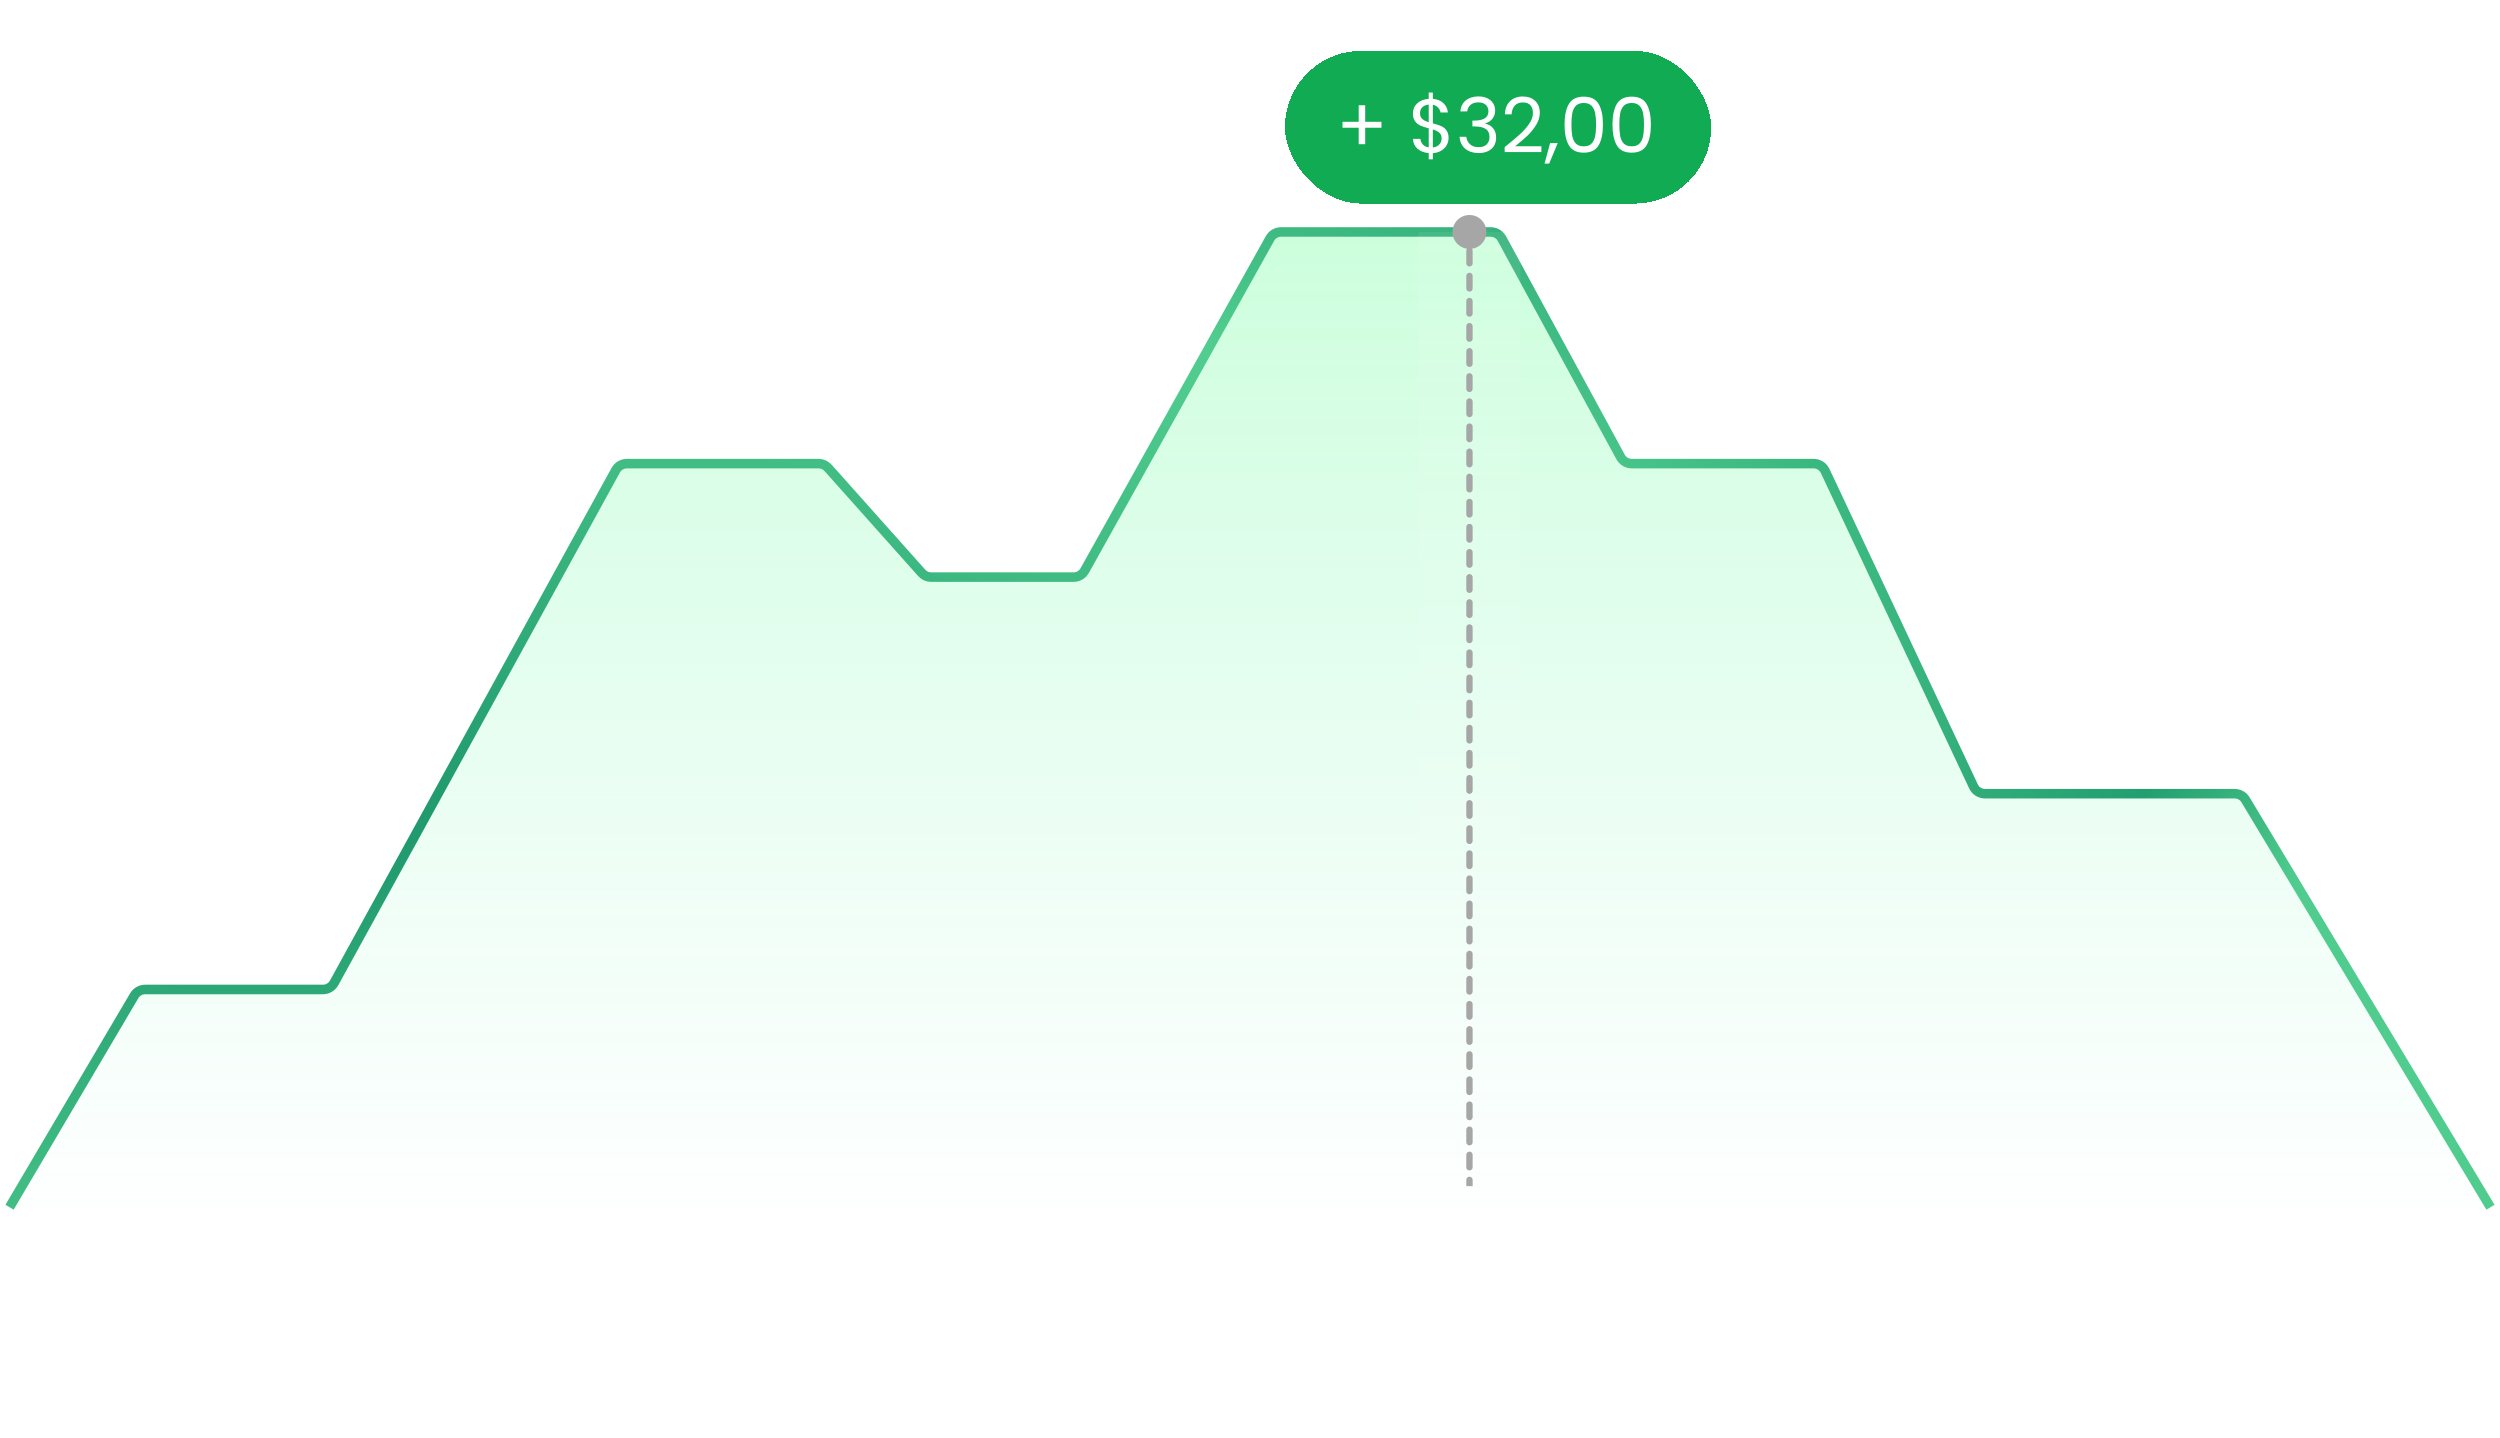 <svg width="393" height="226" viewBox="0 0 393 226" fill="none" xmlns="http://www.w3.org/2000/svg">
<path d="M21.682 155.544L1.5 189.775H391.5L352.418 124.77H310.774L286.371 72.881H255.322L235.529 36.465H200.211L169.938 90.724H145.488L129.575 72.881H97.362L51.954 155.544H21.682Z" fill="url(#paint0_linear_6601_966)" fill-opacity="0.4"/>
<path d="M1.5 189.775L21.101 156.528C21.461 155.918 22.116 155.544 22.824 155.544H50.771C51.501 155.544 52.172 155.147 52.524 154.507L96.793 73.918C97.144 73.278 97.816 72.881 98.546 72.881H128.679C129.249 72.881 129.792 73.124 130.172 73.549L144.891 90.055C145.271 90.481 145.814 90.724 146.384 90.724H168.764C169.489 90.724 170.157 90.332 170.511 89.699L199.639 37.49C199.992 36.857 200.66 36.465 201.385 36.465H234.339C235.072 36.465 235.746 36.866 236.097 37.51L254.754 71.836C255.104 72.48 255.778 72.881 256.511 72.881H285.101C285.876 72.881 286.581 73.328 286.911 74.029L310.234 123.621C310.563 124.322 311.269 124.77 312.043 124.77H351.287C351.989 124.77 352.64 125.138 353.001 125.739L391.5 189.775" stroke="url(#paint1_radial_6601_966)" stroke-width="1.5"/>
<path d="M32.992 210.242V217.452C32.992 218.255 32.745 218.899 32.25 219.384C31.755 219.86 31.102 220.098 30.29 220.098C29.469 220.098 28.811 219.855 28.316 219.37C27.821 218.875 27.574 218.203 27.574 217.354H28.848C28.857 217.83 28.979 218.217 29.212 218.516C29.455 218.815 29.814 218.964 30.29 218.964C30.766 218.964 31.121 218.824 31.354 218.544C31.587 218.255 31.704 217.891 31.704 217.452V210.242H32.992ZM35.026 216.136C35.026 215.352 35.184 214.666 35.502 214.078C35.819 213.481 36.253 213.019 36.804 212.692C37.364 212.365 37.984 212.202 38.666 212.202C39.338 212.202 39.921 212.347 40.416 212.636C40.91 212.925 41.279 213.289 41.522 213.728V212.328H42.81V220H41.522V218.572C41.27 219.02 40.892 219.393 40.388 219.692C39.893 219.981 39.315 220.126 38.652 220.126C37.971 220.126 37.355 219.958 36.804 219.622C36.253 219.286 35.819 218.815 35.502 218.208C35.184 217.601 35.026 216.911 35.026 216.136ZM41.522 216.15C41.522 215.571 41.405 215.067 41.172 214.638C40.938 214.209 40.621 213.882 40.22 213.658C39.828 213.425 39.394 213.308 38.918 213.308C38.442 213.308 38.008 213.42 37.616 213.644C37.224 213.868 36.911 214.195 36.678 214.624C36.444 215.053 36.328 215.557 36.328 216.136C36.328 216.724 36.444 217.237 36.678 217.676C36.911 218.105 37.224 218.437 37.616 218.67C38.008 218.894 38.442 219.006 38.918 219.006C39.394 219.006 39.828 218.894 40.22 218.67C40.621 218.437 40.938 218.105 41.172 217.676C41.405 217.237 41.522 216.729 41.522 216.15ZM48.701 212.188C49.634 212.188 50.39 212.473 50.969 213.042C51.547 213.602 51.837 214.414 51.837 215.478V220H50.577V215.66C50.577 214.895 50.385 214.311 50.003 213.91C49.62 213.499 49.097 213.294 48.435 213.294C47.763 213.294 47.226 213.504 46.825 213.924C46.433 214.344 46.237 214.955 46.237 215.758V220H44.963V212.328H46.237V213.42C46.489 213.028 46.829 212.725 47.259 212.51C47.697 212.295 48.178 212.188 48.701 212.188Z" fill="white"/>
<path d="M102.376 210.312V220H101.102V212.776L97.882 220H96.986L93.752 212.762V220H92.478V210.312H93.85L97.434 218.32L101.018 210.312H102.376ZM104.06 216.136C104.06 215.352 104.219 214.666 104.536 214.078C104.854 213.481 105.288 213.019 105.838 212.692C106.398 212.365 107.019 212.202 107.7 212.202C108.372 212.202 108.956 212.347 109.45 212.636C109.945 212.925 110.314 213.289 110.556 213.728V212.328H111.844V220H110.556V218.572C110.304 219.02 109.926 219.393 109.422 219.692C108.928 219.981 108.349 220.126 107.686 220.126C107.005 220.126 106.389 219.958 105.838 219.622C105.288 219.286 104.854 218.815 104.536 218.208C104.219 217.601 104.06 216.911 104.06 216.136ZM110.556 216.15C110.556 215.571 110.44 215.067 110.206 214.638C109.973 214.209 109.656 213.882 109.254 213.658C108.862 213.425 108.428 213.308 107.952 213.308C107.476 213.308 107.042 213.42 106.65 213.644C106.258 213.868 105.946 214.195 105.712 214.624C105.479 215.053 105.362 215.557 105.362 216.136C105.362 216.724 105.479 217.237 105.712 217.676C105.946 218.105 106.258 218.437 106.65 218.67C107.042 218.894 107.476 219.006 107.952 219.006C108.428 219.006 108.862 218.894 109.254 218.67C109.656 218.437 109.973 218.105 110.206 217.676C110.44 217.237 110.556 216.729 110.556 216.15ZM115.271 213.574C115.495 213.135 115.813 212.795 116.223 212.552C116.643 212.309 117.152 212.188 117.749 212.188V213.504H117.413C115.985 213.504 115.271 214.279 115.271 215.828V220H113.997V212.328H115.271V213.574Z" fill="white"/>
<path d="M163.646 217.83H159.39L158.606 220H157.262L160.79 210.298H162.26L165.774 220H164.43L163.646 217.83ZM163.282 216.794L161.518 211.866L159.754 216.794H163.282ZM168.585 213.742C168.837 213.303 169.211 212.939 169.705 212.65C170.209 212.351 170.793 212.202 171.455 212.202C172.137 212.202 172.753 212.365 173.303 212.692C173.863 213.019 174.302 213.481 174.619 214.078C174.937 214.666 175.095 215.352 175.095 216.136C175.095 216.911 174.937 217.601 174.619 218.208C174.302 218.815 173.863 219.286 173.303 219.622C172.753 219.958 172.137 220.126 171.455 220.126C170.802 220.126 170.223 219.981 169.719 219.692C169.225 219.393 168.847 219.025 168.585 218.586V223.64H167.311V212.328H168.585V213.742ZM173.793 216.136C173.793 215.557 173.677 215.053 173.443 214.624C173.21 214.195 172.893 213.868 172.491 213.644C172.099 213.42 171.665 213.308 171.189 213.308C170.723 213.308 170.289 213.425 169.887 213.658C169.495 213.882 169.178 214.213 168.935 214.652C168.702 215.081 168.585 215.581 168.585 216.15C168.585 216.729 168.702 217.237 168.935 217.676C169.178 218.105 169.495 218.437 169.887 218.67C170.289 218.894 170.723 219.006 171.189 219.006C171.665 219.006 172.099 218.894 172.491 218.67C172.893 218.437 173.21 218.105 173.443 217.676C173.677 217.237 173.793 216.724 173.793 216.136ZM178.046 213.574C178.27 213.135 178.588 212.795 178.998 212.552C179.418 212.309 179.927 212.188 180.524 212.188V213.504H180.188C178.76 213.504 178.046 214.279 178.046 215.828V220H176.772V212.328H178.046V213.574Z" fill="white"/>
<path d="M231.176 210.312V220H229.902V212.776L226.682 220H225.786L222.552 212.762V220H221.278V210.312H222.65L226.234 218.32L229.818 210.312H231.176ZM240.337 215.87C240.337 216.113 240.323 216.369 240.295 216.64H234.163C234.209 217.396 234.466 217.989 234.933 218.418C235.409 218.838 235.983 219.048 236.655 219.048C237.205 219.048 237.663 218.922 238.027 218.67C238.4 218.409 238.661 218.063 238.811 217.634H240.183C239.977 218.371 239.567 218.973 238.951 219.44C238.335 219.897 237.569 220.126 236.655 220.126C235.927 220.126 235.273 219.963 234.695 219.636C234.125 219.309 233.677 218.847 233.351 218.25C233.024 217.643 232.861 216.943 232.861 216.15C232.861 215.357 233.019 214.661 233.337 214.064C233.654 213.467 234.097 213.009 234.667 212.692C235.245 212.365 235.908 212.202 236.655 212.202C237.383 212.202 238.027 212.361 238.587 212.678C239.147 212.995 239.576 213.434 239.875 213.994C240.183 214.545 240.337 215.17 240.337 215.87ZM239.021 215.604C239.021 215.119 238.913 214.703 238.699 214.358C238.484 214.003 238.19 213.737 237.817 213.56C237.453 213.373 237.047 213.28 236.599 213.28C235.955 213.28 235.404 213.485 234.947 213.896C234.499 214.307 234.242 214.876 234.177 215.604H239.021ZM242.676 211.082C242.434 211.082 242.228 210.998 242.06 210.83C241.892 210.662 241.808 210.457 241.808 210.214C241.808 209.971 241.892 209.766 242.06 209.598C242.228 209.43 242.434 209.346 242.676 209.346C242.91 209.346 243.106 209.43 243.264 209.598C243.432 209.766 243.516 209.971 243.516 210.214C243.516 210.457 243.432 210.662 243.264 210.83C243.106 210.998 242.91 211.082 242.676 211.082ZM243.292 212.328V220H242.018V212.328H243.292Z" fill="white"/>
<path d="M289.592 210.242V217.452C289.592 218.255 289.345 218.899 288.85 219.384C288.355 219.86 287.702 220.098 286.89 220.098C286.069 220.098 285.411 219.855 284.916 219.37C284.421 218.875 284.174 218.203 284.174 217.354H285.448C285.457 217.83 285.579 218.217 285.812 218.516C286.055 218.815 286.414 218.964 286.89 218.964C287.366 218.964 287.721 218.824 287.954 218.544C288.187 218.255 288.304 217.891 288.304 217.452V210.242H289.592ZM298.906 212.328V220H297.632V218.866C297.389 219.258 297.049 219.566 296.61 219.79C296.181 220.005 295.705 220.112 295.182 220.112C294.585 220.112 294.048 219.991 293.572 219.748C293.096 219.496 292.718 219.123 292.438 218.628C292.167 218.133 292.032 217.531 292.032 216.822V212.328H293.292V216.654C293.292 217.41 293.483 217.993 293.866 218.404C294.249 218.805 294.771 219.006 295.434 219.006C296.115 219.006 296.652 218.796 297.044 218.376C297.436 217.956 297.632 217.345 297.632 216.542V212.328H298.906ZM304.795 212.188C305.728 212.188 306.484 212.473 307.063 213.042C307.642 213.602 307.931 214.414 307.931 215.478V220H306.671V215.66C306.671 214.895 306.48 214.311 306.097 213.91C305.714 213.499 305.192 213.294 304.529 213.294C303.857 213.294 303.32 213.504 302.919 213.924C302.527 214.344 302.331 214.955 302.331 215.758V220H301.057V212.328H302.331V213.42C302.583 213.028 302.924 212.725 303.353 212.51C303.792 212.295 304.272 212.188 304.795 212.188Z" fill="white"/>
<path d="M353.992 210.242V217.452C353.992 218.255 353.745 218.899 353.25 219.384C352.755 219.86 352.102 220.098 351.29 220.098C350.469 220.098 349.811 219.855 349.316 219.37C348.821 218.875 348.574 218.203 348.574 217.354H349.848C349.857 217.83 349.979 218.217 350.212 218.516C350.455 218.815 350.814 218.964 351.29 218.964C351.766 218.964 352.121 218.824 352.354 218.544C352.587 218.255 352.704 217.891 352.704 217.452V210.242H353.992ZM363.306 212.328V220H362.032V218.866C361.789 219.258 361.448 219.566 361.01 219.79C360.58 220.005 360.104 220.112 359.582 220.112C358.984 220.112 358.448 219.991 357.972 219.748C357.496 219.496 357.118 219.123 356.838 218.628C356.567 218.133 356.432 217.531 356.432 216.822V212.328H357.692V216.654C357.692 217.41 357.883 217.993 358.266 218.404C358.648 218.805 359.171 219.006 359.834 219.006C360.515 219.006 361.052 218.796 361.444 218.376C361.836 217.956 362.032 217.345 362.032 216.542V212.328H363.306ZM366.731 209.64V220H365.457V209.64H366.731Z" fill="white"/>
<rect width="16" height="148" transform="translate(223 36.465)" fill="url(#paint2_linear_6601_966)" fill-opacity="0.9"/>
<path d="M228.333 36.465C228.333 37.938 229.527 39.132 231 39.132C232.473 39.132 233.667 37.938 233.667 36.465C233.667 34.992 232.473 33.798 231 33.798C229.527 33.798 228.333 34.992 228.333 36.465ZM230.5 37.452C230.5 37.728 230.724 37.952 231 37.952C231.276 37.952 231.5 37.728 231.5 37.452H230.5ZM231.5 39.425C231.5 39.149 231.276 38.925 231 38.925C230.724 38.925 230.5 39.149 230.5 39.425H231.5ZM230.5 41.399C230.5 41.675 230.724 41.899 231 41.899C231.276 41.899 231.5 41.675 231.5 41.399H230.5ZM231.5 43.373C231.5 43.097 231.276 42.873 231 42.873C230.724 42.873 230.5 43.097 230.5 43.373H231.5ZM230.5 45.346C230.5 45.623 230.724 45.846 231 45.846C231.276 45.846 231.5 45.623 231.5 45.346H230.5ZM231.5 47.32C231.5 47.044 231.276 46.82 231 46.82C230.724 46.82 230.5 47.044 230.5 47.32H231.5ZM230.5 49.294C230.5 49.57 230.724 49.794 231 49.794C231.276 49.794 231.5 49.57 231.5 49.294H230.5ZM231.5 51.268C231.5 50.992 231.276 50.768 231 50.768C230.724 50.768 230.5 50.992 230.5 51.268H231.5ZM230.5 53.241C230.5 53.517 230.724 53.741 231 53.741C231.276 53.741 231.5 53.517 231.5 53.241H230.5ZM231.5 55.215C231.5 54.939 231.276 54.715 231 54.715C230.724 54.715 230.5 54.939 230.5 55.215H231.5ZM230.5 57.189C230.5 57.465 230.724 57.689 231 57.689C231.276 57.689 231.5 57.465 231.5 57.189H230.5ZM231.5 59.162C231.5 58.886 231.276 58.662 231 58.662C230.724 58.662 230.5 58.886 230.5 59.162H231.5ZM230.5 61.136C230.5 61.412 230.724 61.636 231 61.636C231.276 61.636 231.5 61.412 231.5 61.136H230.5ZM231.5 63.11C231.5 62.834 231.276 62.61 231 62.61C230.724 62.61 230.5 62.834 230.5 63.11H231.5ZM230.5 65.083C230.5 65.359 230.724 65.583 231 65.583C231.276 65.583 231.5 65.359 231.5 65.083H230.5ZM231.5 67.057C231.5 66.781 231.276 66.557 231 66.557C230.724 66.557 230.5 66.781 230.5 67.057H231.5ZM230.5 69.031C230.5 69.307 230.724 69.531 231 69.531C231.276 69.531 231.5 69.307 231.5 69.031H230.5ZM231.5 71.004C231.5 70.728 231.276 70.504 231 70.504C230.724 70.504 230.5 70.728 230.5 71.004H231.5ZM230.5 72.978C230.5 73.254 230.724 73.478 231 73.478C231.276 73.478 231.5 73.254 231.5 72.978H230.5ZM231.5 74.952C231.5 74.676 231.276 74.452 231 74.452C230.724 74.452 230.5 74.676 230.5 74.952H231.5ZM230.5 76.925C230.5 77.202 230.724 77.425 231 77.425C231.276 77.425 231.5 77.202 231.5 76.925H230.5ZM231.5 78.899C231.5 78.623 231.276 78.399 231 78.399C230.724 78.399 230.5 78.623 230.5 78.899H231.5ZM230.5 80.873C230.5 81.149 230.724 81.373 231 81.373C231.276 81.373 231.5 81.149 231.5 80.873H230.5ZM231.5 82.847C231.5 82.57 231.276 82.347 231 82.347C230.724 82.347 230.5 82.57 230.5 82.847H231.5ZM230.5 84.82C230.5 85.096 230.724 85.32 231 85.32C231.276 85.32 231.5 85.096 231.5 84.82H230.5ZM231.5 86.794C231.5 86.518 231.276 86.294 231 86.294C230.724 86.294 230.5 86.518 230.5 86.794H231.5ZM230.5 88.768C230.5 89.044 230.724 89.268 231 89.268C231.276 89.268 231.5 89.044 231.5 88.768H230.5ZM231.5 90.741C231.5 90.465 231.276 90.241 231 90.241C230.724 90.241 230.5 90.465 230.5 90.741H231.5ZM230.5 92.715C230.5 92.991 230.724 93.215 231 93.215C231.276 93.215 231.5 92.991 231.5 92.715H230.5ZM231.5 94.689C231.5 94.412 231.276 94.189 231 94.189C230.724 94.189 230.5 94.412 230.5 94.689H231.5ZM230.5 96.662C230.5 96.938 230.724 97.162 231 97.162C231.276 97.162 231.5 96.938 231.5 96.662H230.5ZM231.5 98.636C231.5 98.36 231.276 98.136 231 98.136C230.724 98.136 230.5 98.36 230.5 98.636H231.5ZM230.5 100.61C230.5 100.886 230.724 101.11 231 101.11C231.276 101.11 231.5 100.886 231.5 100.61H230.5ZM231.5 102.583C231.5 102.307 231.276 102.083 231 102.083C230.724 102.083 230.5 102.307 230.5 102.583H231.5ZM230.5 104.557C230.5 104.833 230.724 105.057 231 105.057C231.276 105.057 231.5 104.833 231.5 104.557H230.5ZM231.5 106.531C231.5 106.255 231.276 106.031 231 106.031C230.724 106.031 230.5 106.255 230.5 106.531H231.5ZM230.5 108.504C230.5 108.781 230.724 109.004 231 109.004C231.276 109.004 231.5 108.781 231.5 108.504H230.5ZM231.5 110.478C231.5 110.202 231.276 109.978 231 109.978C230.724 109.978 230.5 110.202 230.5 110.478H231.5ZM230.5 112.452C230.5 112.728 230.724 112.952 231 112.952C231.276 112.952 231.5 112.728 231.5 112.452H230.5ZM231.5 114.425C231.5 114.149 231.276 113.925 231 113.925C230.724 113.925 230.5 114.149 230.5 114.425H231.5ZM230.5 116.399C230.5 116.675 230.724 116.899 231 116.899C231.276 116.899 231.5 116.675 231.5 116.399H230.5ZM231.5 118.373C231.5 118.097 231.276 117.873 231 117.873C230.724 117.873 230.5 118.097 230.5 118.373H231.5ZM230.5 120.347C230.5 120.623 230.724 120.847 231 120.847C231.276 120.847 231.5 120.623 231.5 120.347H230.5ZM231.5 122.32C231.5 122.044 231.276 121.82 231 121.82C230.724 121.82 230.5 122.044 230.5 122.32H231.5ZM230.5 124.294C230.5 124.57 230.724 124.794 231 124.794C231.276 124.794 231.5 124.57 231.5 124.294H230.5ZM231.5 126.268C231.5 125.991 231.276 125.768 231 125.768C230.724 125.768 230.5 125.991 230.5 126.268H231.5ZM230.5 128.241C230.5 128.517 230.724 128.741 231 128.741C231.276 128.741 231.5 128.517 231.5 128.241H230.5ZM231.5 130.215C231.5 129.939 231.276 129.715 231 129.715C230.724 129.715 230.5 129.939 230.5 130.215H231.5ZM230.5 132.189C230.5 132.465 230.724 132.689 231 132.689C231.276 132.689 231.5 132.465 231.5 132.189H230.5ZM231.5 134.162C231.5 133.886 231.276 133.662 231 133.662C230.724 133.662 230.5 133.886 230.5 134.162H231.5ZM230.5 136.136C230.5 136.412 230.724 136.636 231 136.636C231.276 136.636 231.5 136.412 231.5 136.136H230.5ZM231.5 138.11C231.5 137.834 231.276 137.61 231 137.61C230.724 137.61 230.5 137.834 230.5 138.11H231.5ZM230.5 140.083C230.5 140.36 230.724 140.583 231 140.583C231.276 140.583 231.5 140.36 231.5 140.083H230.5ZM231.5 142.057C231.5 141.781 231.276 141.557 231 141.557C230.724 141.557 230.5 141.781 230.5 142.057H231.5ZM230.5 144.031C230.5 144.307 230.724 144.531 231 144.531C231.276 144.531 231.5 144.307 231.5 144.031H230.5ZM231.5 146.004C231.5 145.728 231.276 145.504 231 145.504C230.724 145.504 230.5 145.728 230.5 146.004H231.5ZM230.5 147.978C230.5 148.254 230.724 148.478 231 148.478C231.276 148.478 231.5 148.254 231.5 147.978H230.5ZM231.5 149.952C231.5 149.676 231.276 149.452 231 149.452C230.724 149.452 230.5 149.676 230.5 149.952H231.5ZM230.5 151.926C230.5 152.202 230.724 152.426 231 152.426C231.276 152.426 231.5 152.202 231.5 151.926H230.5ZM231.5 153.899C231.5 153.623 231.276 153.399 231 153.399C230.724 153.399 230.5 153.623 230.5 153.899H231.5ZM230.5 155.873C230.5 156.149 230.724 156.373 231 156.373C231.276 156.373 231.5 156.149 231.5 155.873H230.5ZM231.5 157.847C231.5 157.57 231.276 157.347 231 157.347C230.724 157.347 230.5 157.57 230.5 157.847H231.5ZM230.5 159.82C230.5 160.096 230.724 160.32 231 160.32C231.276 160.32 231.5 160.096 231.5 159.82H230.5ZM231.5 161.794C231.5 161.518 231.276 161.294 231 161.294C230.724 161.294 230.5 161.518 230.5 161.794H231.5ZM230.5 163.768C230.5 164.044 230.724 164.268 231 164.268C231.276 164.268 231.5 164.044 231.5 163.768H230.5ZM231.5 165.741C231.5 165.465 231.276 165.241 231 165.241C230.724 165.241 230.5 165.465 230.5 165.741H231.5ZM230.5 167.715C230.5 167.991 230.724 168.215 231 168.215C231.276 168.215 231.5 167.991 231.5 167.715H230.5ZM231.5 169.689C231.5 169.413 231.276 169.189 231 169.189C230.724 169.189 230.5 169.413 230.5 169.689H231.5ZM230.5 171.662C230.5 171.939 230.724 172.162 231 172.162C231.276 172.162 231.5 171.939 231.5 171.662H230.5ZM231.5 173.636C231.5 173.36 231.276 173.136 231 173.136C230.724 173.136 230.5 173.36 230.5 173.636H231.5ZM230.5 175.61C230.5 175.886 230.724 176.11 231 176.11C231.276 176.11 231.5 175.886 231.5 175.61H230.5ZM231.5 177.583C231.5 177.307 231.276 177.083 231 177.083C230.724 177.083 230.5 177.307 230.5 177.583H231.5ZM230.5 179.557C230.5 179.833 230.724 180.057 231 180.057C231.276 180.057 231.5 179.833 231.5 179.557H230.5ZM231.5 181.531C231.5 181.255 231.276 181.031 231 181.031C230.724 181.031 230.5 181.255 230.5 181.531H231.5ZM230.5 183.504C230.5 183.781 230.724 184.004 231 184.004C231.276 184.004 231.5 183.781 231.5 183.504H230.5ZM231.5 185.478C231.5 185.202 231.276 184.978 231 184.978C230.724 184.978 230.5 185.202 230.5 185.478H231.5ZM230.5 36.465V37.452H231.5V36.465H230.5ZM230.5 39.425V41.399H231.5V39.425H230.5ZM230.5 43.373V45.346H231.5V43.373H230.5ZM230.5 47.32V49.294H231.5V47.32H230.5ZM230.5 51.268V53.241H231.5V51.268H230.5ZM230.5 55.215V57.189H231.5V55.215H230.5ZM230.5 59.162V61.136H231.5V59.162H230.5ZM230.5 63.11V65.083H231.5V63.11H230.5ZM230.5 67.057V69.031H231.5V67.057H230.5ZM230.5 71.004V72.978H231.5V71.004H230.5ZM230.5 74.952V76.925H231.5V74.952H230.5ZM230.5 78.899V80.873H231.5V78.899H230.5ZM230.5 82.847V84.82H231.5V82.847H230.5ZM230.5 86.794V88.768H231.5V86.794H230.5ZM230.5 90.741V92.715H231.5V90.741H230.5ZM230.5 94.689V96.662H231.5V94.689H230.5ZM230.5 98.636V100.61H231.5V98.636H230.5ZM230.5 102.583V104.557H231.5V102.583H230.5ZM230.5 106.531V108.504H231.5V106.531H230.5ZM230.5 110.478V112.452H231.5V110.478H230.5ZM230.5 114.425V116.399H231.5V114.425H230.5ZM230.5 118.373V120.347H231.5V118.373H230.5ZM230.5 122.32V124.294H231.5V122.32H230.5ZM230.5 126.268V128.241H231.5V126.268H230.5ZM230.5 130.215V132.189H231.5V130.215H230.5ZM230.5 134.162V136.136H231.5V134.162H230.5ZM230.5 138.11V140.083H231.5V138.11H230.5ZM230.5 142.057V144.031H231.5V142.057H230.5ZM230.5 146.004V147.978H231.5V146.004H230.5ZM230.5 149.952V151.926H231.5V149.952H230.5ZM230.5 153.899V155.873H231.5V153.899H230.5ZM230.5 157.847V159.82H231.5V157.847H230.5ZM230.5 161.794V163.768H231.5V161.794H230.5ZM230.5 165.741V167.715H231.5V165.741H230.5ZM230.5 169.689V171.662H231.5V169.689H230.5ZM230.5 173.636V175.61H231.5V173.636H230.5ZM230.5 177.583V179.557H231.5V177.583H230.5ZM230.5 181.531V183.504H231.5V181.531H230.5ZM230.5 185.478V186.465H231.5V185.478H230.5Z" fill="#A6A6A6"/>
<g filter="url(#filter0_d_6601_966)">
<rect x="202" y="4" width="67" height="24" rx="12" fill="#10AB53" shape-rendering="crispEdges"/>
<path d="M217.164 16.076H214.608V18.668H213.588V16.076H211.044V15.152H213.588V12.548H214.608V15.152H217.164V16.076ZM227.715 17.708C227.715 18.092 227.619 18.46 227.427 18.812C227.235 19.156 226.951 19.444 226.575 19.676C226.207 19.908 225.763 20.04 225.243 20.072V21.044H224.595V20.072C223.867 20.008 223.275 19.776 222.819 19.376C222.363 18.968 222.131 18.452 222.123 17.828H223.287C223.319 18.164 223.443 18.456 223.659 18.704C223.883 18.952 224.195 19.108 224.595 19.172V16.172C224.059 16.036 223.627 15.896 223.299 15.752C222.971 15.608 222.691 15.384 222.459 15.08C222.227 14.776 222.111 14.368 222.111 13.856C222.111 13.208 222.335 12.672 222.783 12.248C223.239 11.824 223.843 11.588 224.595 11.54V10.544H225.243V11.54C225.923 11.596 226.471 11.816 226.887 12.2C227.303 12.576 227.543 13.068 227.607 13.676H226.443C226.403 13.396 226.279 13.144 226.071 12.92C225.863 12.688 225.587 12.536 225.243 12.464V15.392C225.771 15.528 226.199 15.668 226.527 15.812C226.863 15.948 227.143 16.168 227.367 16.472C227.599 16.776 227.715 17.188 227.715 17.708ZM223.227 13.796C223.227 14.188 223.343 14.488 223.575 14.696C223.807 14.904 224.147 15.076 224.595 15.212V12.44C224.179 12.48 223.847 12.616 223.599 12.848C223.351 13.072 223.227 13.388 223.227 13.796ZM225.243 19.184C225.675 19.136 226.011 18.98 226.251 18.716C226.499 18.452 226.623 18.136 226.623 17.768C226.623 17.376 226.503 17.076 226.263 16.868C226.023 16.652 225.683 16.48 225.243 16.352V19.184ZM229.575 13.508C229.631 12.772 229.915 12.196 230.427 11.78C230.939 11.364 231.603 11.156 232.419 11.156C232.963 11.156 233.431 11.256 233.823 11.456C234.223 11.648 234.523 11.912 234.723 12.248C234.931 12.584 235.035 12.964 235.035 13.388C235.035 13.884 234.891 14.312 234.603 14.672C234.323 15.032 233.955 15.264 233.499 15.368V15.428C234.019 15.556 234.431 15.808 234.735 16.184C235.039 16.56 235.191 17.052 235.191 17.66C235.191 18.116 235.087 18.528 234.879 18.896C234.671 19.256 234.359 19.54 233.943 19.748C233.527 19.956 233.027 20.06 232.443 20.06C231.595 20.06 230.899 19.84 230.355 19.4C229.811 18.952 229.507 18.32 229.443 17.504H230.499C230.555 17.984 230.751 18.376 231.087 18.68C231.423 18.984 231.871 19.136 232.431 19.136C232.991 19.136 233.415 18.992 233.703 18.704C233.999 18.408 234.147 18.028 234.147 17.564C234.147 16.964 233.947 16.532 233.547 16.268C233.147 16.004 232.543 15.872 231.735 15.872H231.459V14.96H231.747C232.483 14.952 233.039 14.832 233.415 14.6C233.791 14.36 233.979 13.992 233.979 13.496C233.979 13.072 233.839 12.732 233.559 12.476C233.287 12.22 232.895 12.092 232.383 12.092C231.887 12.092 231.487 12.22 231.183 12.476C230.879 12.732 230.699 13.076 230.643 13.508H229.575ZM236.534 19.124C237.55 18.308 238.346 17.64 238.922 17.12C239.498 16.592 239.982 16.044 240.374 15.476C240.774 14.9 240.974 14.336 240.974 13.784C240.974 13.264 240.846 12.856 240.59 12.56C240.342 12.256 239.938 12.104 239.378 12.104C238.834 12.104 238.41 12.276 238.106 12.62C237.81 12.956 237.65 13.408 237.626 13.976H236.57C236.602 13.08 236.874 12.388 237.386 11.9C237.898 11.412 238.558 11.168 239.366 11.168C240.19 11.168 240.842 11.396 241.322 11.852C241.81 12.308 242.054 12.936 242.054 13.736C242.054 14.4 241.854 15.048 241.454 15.68C241.062 16.304 240.614 16.856 240.11 17.336C239.606 17.808 238.962 18.36 238.178 18.992H242.306V19.904H236.534V19.124ZM244.876 18.488L243.532 21.716H242.8L243.676 18.488H244.876ZM245.947 15.572C245.947 14.196 246.171 13.124 246.619 12.356C247.067 11.58 247.851 11.192 248.971 11.192C250.083 11.192 250.863 11.58 251.311 12.356C251.759 13.124 251.983 14.196 251.983 15.572C251.983 16.972 251.759 18.06 251.311 18.836C250.863 19.612 250.083 20 248.971 20C247.851 20 247.067 19.612 246.619 18.836C246.171 18.06 245.947 16.972 245.947 15.572ZM250.903 15.572C250.903 14.876 250.855 14.288 250.759 13.808C250.671 13.32 250.483 12.928 250.195 12.632C249.915 12.336 249.507 12.188 248.971 12.188C248.427 12.188 248.011 12.336 247.723 12.632C247.443 12.928 247.255 13.32 247.159 13.808C247.071 14.288 247.027 14.876 247.027 15.572C247.027 16.292 247.071 16.896 247.159 17.384C247.255 17.872 247.443 18.264 247.723 18.56C248.011 18.856 248.427 19.004 248.971 19.004C249.507 19.004 249.915 18.856 250.195 18.56C250.483 18.264 250.671 17.872 250.759 17.384C250.855 16.896 250.903 16.292 250.903 15.572ZM253.482 15.572C253.482 14.196 253.706 13.124 254.154 12.356C254.602 11.58 255.386 11.192 256.506 11.192C257.618 11.192 258.398 11.58 258.846 12.356C259.294 13.124 259.518 14.196 259.518 15.572C259.518 16.972 259.294 18.06 258.846 18.836C258.398 19.612 257.618 20 256.506 20C255.386 20 254.602 19.612 254.154 18.836C253.706 18.06 253.482 16.972 253.482 15.572ZM258.438 15.572C258.438 14.876 258.39 14.288 258.294 13.808C258.206 13.32 258.018 12.928 257.73 12.632C257.45 12.336 257.042 12.188 256.506 12.188C255.962 12.188 255.546 12.336 255.258 12.632C254.978 12.928 254.79 13.32 254.694 13.808C254.606 14.288 254.562 14.876 254.562 15.572C254.562 16.292 254.606 16.896 254.694 17.384C254.79 17.872 254.978 18.264 255.258 18.56C255.546 18.856 255.962 19.004 256.506 19.004C257.042 19.004 257.45 18.856 257.73 18.56C258.018 18.264 258.206 17.872 258.294 17.384C258.39 16.896 258.438 16.292 258.438 15.572Z" fill="white"/>
</g>
<defs>
<filter id="filter0_d_6601_966" x="194" y="0" width="83" height="40" filterUnits="userSpaceOnUse" color-interpolation-filters="sRGB">
<feFlood flood-opacity="0" result="BackgroundImageFix"/>
<feColorMatrix in="SourceAlpha" type="matrix" values="0 0 0 0 0 0 0 0 0 0 0 0 0 0 0 0 0 0 127 0" result="hardAlpha"/>
<feOffset dy="4"/>
<feGaussianBlur stdDeviation="4"/>
<feComposite in2="hardAlpha" operator="out"/>
<feColorMatrix type="matrix" values="0 0 0 0 0.22 0 0 0 0 0.937 0 0 0 0 0.49 0 0 0 0.1 0"/>
<feBlend mode="normal" in2="BackgroundImageFix" result="effect1_dropShadow_6601_966"/>
<feBlend mode="normal" in="SourceGraphic" in2="effect1_dropShadow_6601_966" result="shape"/>
</filter>
<linearGradient id="paint0_linear_6601_966" x1="196.5" y1="6.408" x2="196.5" y2="195.405" gradientUnits="userSpaceOnUse">
<stop stop-color="#00FF47" stop-opacity="0.62"/>
<stop offset="1" stop-color="#38EFA2" stop-opacity="0"/>
</linearGradient>
<radialGradient id="paint1_radial_6601_966" cx="0" cy="0" r="1" gradientUnits="userSpaceOnUse" gradientTransform="translate(52.449 131.285) rotate(-8.515) scale(332.369 133.241)">
<stop stop-color="#1D976C"/>
<stop offset="0.604" stop-color="#51CE8F"/>
<stop offset="0.893" stop-color="#239E70"/>
<stop offset="1" stop-color="#50CD8E"/>
</radialGradient>
<linearGradient id="paint2_linear_6601_966" x1="8" y1="0" x2="8" y2="148" gradientUnits="userSpaceOnUse">
<stop stop-color="white" stop-opacity="0.08"/>
<stop offset="1" stop-color="white" stop-opacity="0"/>
</linearGradient>
</defs>
</svg>
